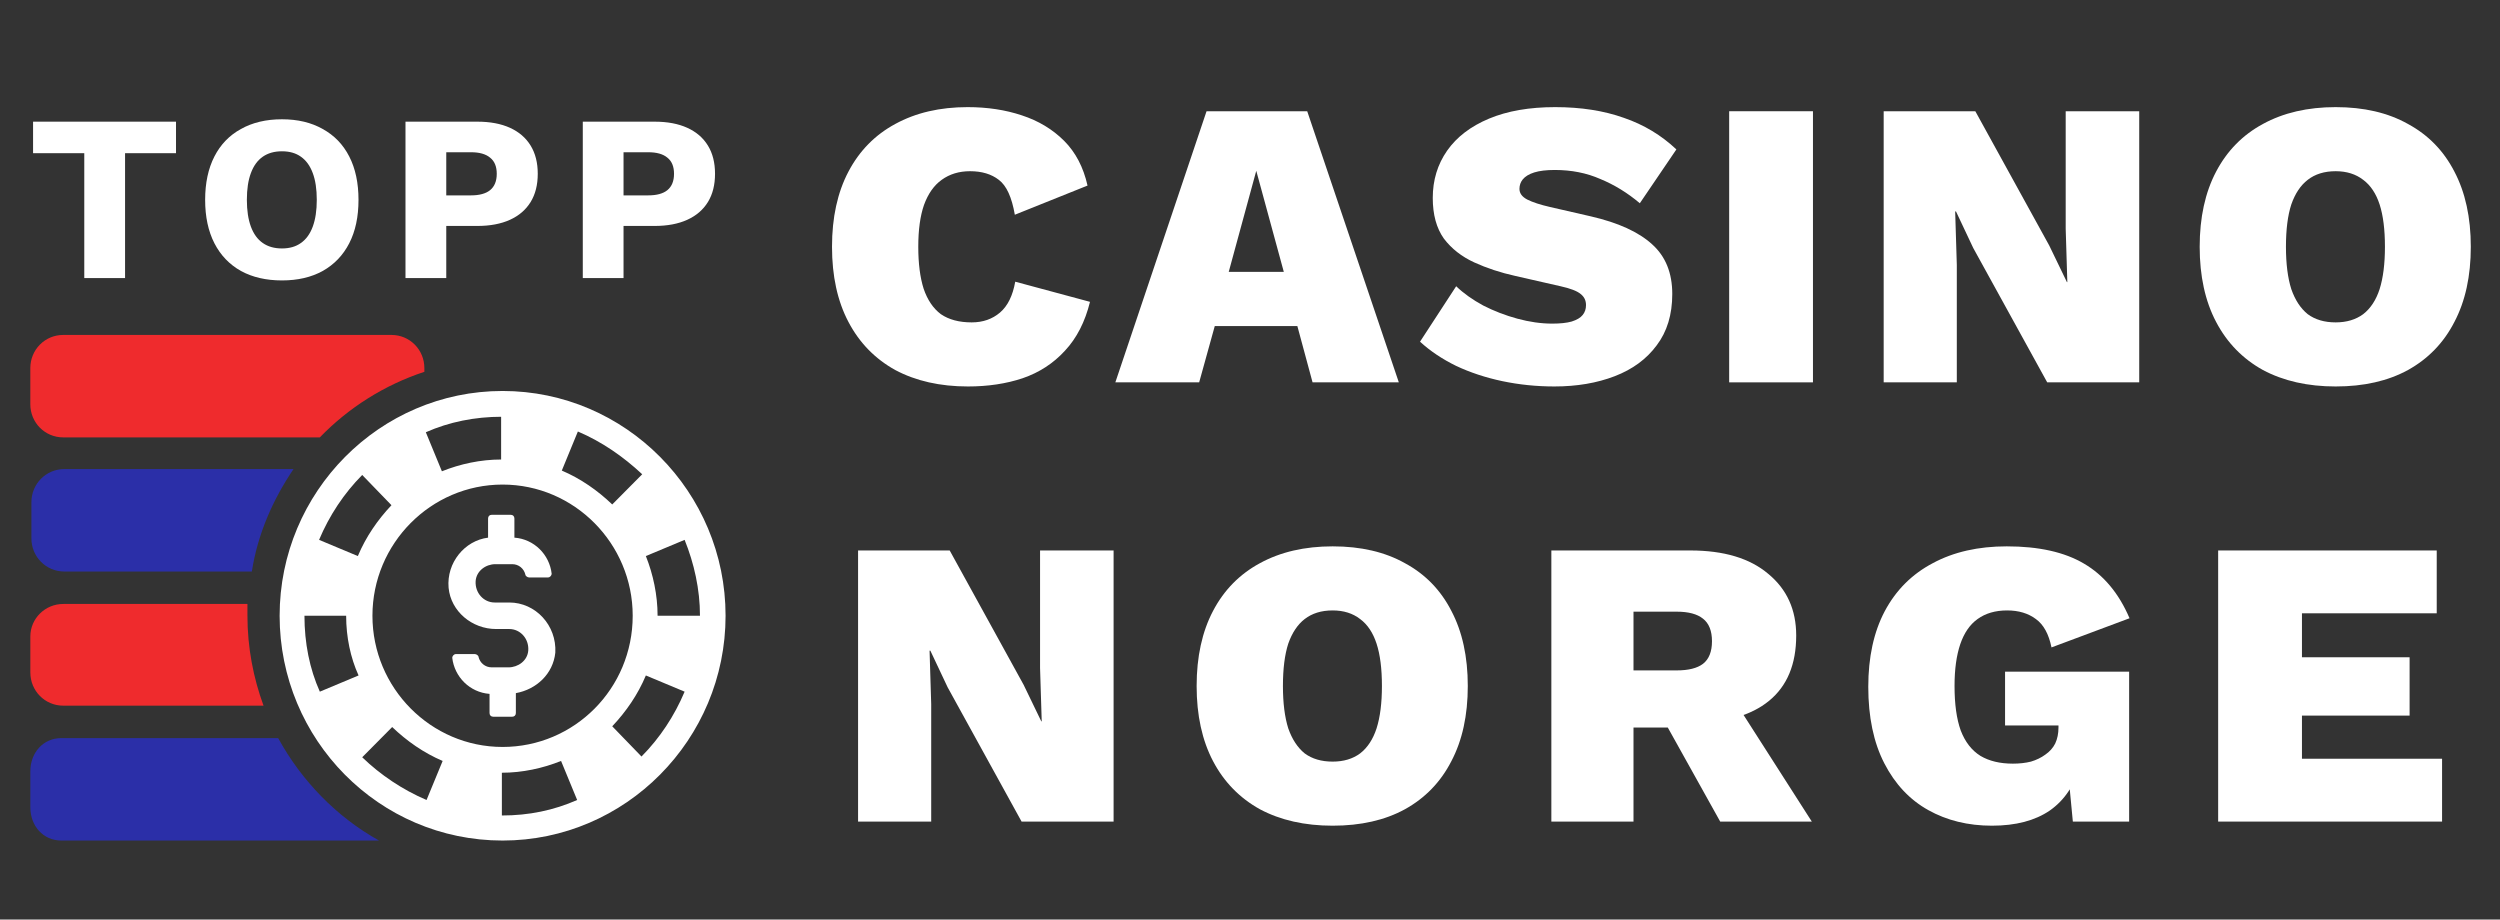 <svg width="87" height="32" viewBox="0 0 87 32" fill="none" xmlns="http://www.w3.org/2000/svg">
<rect x="0" y="0" width="87" height="32" fill="#333333" stroke="none"/>
<g clip-path="url(#clip0_6571_12958)">
<path d="M2.135 25.686H9.68C10.494 27.173 11.715 28.43 13.19 29.251H2.135C1.499 29.251 1.056 28.738 1.056 28.097V26.84C1.056 26.199 1.499 25.686 2.135 25.686Z" fill="#2B2FA8"/>
<path d="M2.201 21.018H8.611C8.611 21.146 8.611 21.3 8.611 21.428C8.611 22.531 8.815 23.583 9.171 24.557H2.201C1.565 24.557 1.056 24.044 1.056 23.403V22.146C1.056 21.531 1.565 21.018 2.201 21.018Z" fill="#EF2B2D"/>
<path d="M2.238 19.889C1.602 19.889 1.093 19.376 1.093 18.735V17.478C1.093 16.837 1.602 16.324 2.238 16.324H10.214C9.502 17.376 8.967 18.581 8.764 19.889H2.238Z" fill="#2B2FA8"/>
<path d="M2.2 11.656H13.623C14.259 11.656 14.768 12.169 14.768 12.81V12.939C13.369 13.4 12.122 14.195 11.13 15.221H2.2C1.564 15.221 1.055 14.709 1.055 14.067V12.81C1.055 12.169 1.564 11.656 2.2 11.656Z" fill="#EF2B2D"/>
<path d="M9.731 21.428C9.731 17.119 13.216 13.606 17.49 13.606C21.764 13.606 25.25 17.119 25.25 21.428C25.25 25.737 21.764 29.251 17.49 29.251C13.191 29.251 9.731 25.737 9.731 21.428ZM12.605 16.529C11.969 17.171 11.46 17.94 11.104 18.787L12.453 19.351C12.732 18.684 13.14 18.094 13.623 17.581L12.605 16.529ZM17.465 14.503C16.523 14.503 15.633 14.683 14.819 15.042L15.378 16.401C16.014 16.145 16.727 15.991 17.439 15.991V14.503H17.465ZM20.11 15.016L19.551 16.376C20.212 16.658 20.797 17.068 21.306 17.555L22.349 16.504C21.688 15.888 20.95 15.375 20.11 15.016ZM23.825 18.787L22.476 19.351C22.731 19.992 22.884 20.71 22.884 21.428H24.359C24.359 20.505 24.155 19.607 23.825 18.787ZM22.324 26.327C22.96 25.686 23.469 24.916 23.825 24.07L22.476 23.506C22.197 24.173 21.79 24.762 21.306 25.275L22.324 26.327ZM17.465 28.379C18.406 28.379 19.271 28.199 20.085 27.84L19.525 26.481C18.889 26.737 18.177 26.891 17.465 26.891V28.379ZM22.018 21.428C22.018 18.915 19.983 16.863 17.49 16.863C14.997 16.863 12.961 18.915 12.961 21.428C12.961 23.942 14.997 25.994 17.49 25.994C19.983 25.994 22.018 23.967 22.018 21.428ZM14.844 27.84L15.404 26.481C14.742 26.199 14.157 25.788 13.648 25.301L12.605 26.353C13.241 26.968 14.005 27.481 14.844 27.84ZM12.046 21.428H10.595C10.595 22.377 10.774 23.275 11.13 24.07L12.478 23.506C12.198 22.89 12.046 22.172 12.046 21.428Z" fill="white"/>
<path d="M17.723 20.967H17.214C16.832 20.967 16.527 20.633 16.552 20.223C16.578 19.864 16.909 19.633 17.239 19.633H17.824C18.053 19.633 18.231 19.787 18.282 19.992C18.282 20.043 18.359 20.095 18.41 20.095H19.071C19.147 20.095 19.198 20.018 19.198 19.966C19.122 19.299 18.588 18.761 17.901 18.71V18.043C17.901 17.966 17.85 17.915 17.773 17.915H17.112C17.036 17.915 16.985 17.966 16.985 18.043V18.71C16.171 18.812 15.535 19.582 15.611 20.454C15.688 21.274 16.425 21.89 17.265 21.89H17.723C18.104 21.89 18.41 22.223 18.384 22.634C18.359 22.993 18.028 23.224 17.697 23.224H17.112C16.883 23.224 16.705 23.07 16.654 22.864C16.654 22.813 16.578 22.762 16.527 22.762H15.866C15.789 22.762 15.738 22.839 15.738 22.89C15.815 23.557 16.349 24.096 17.036 24.147V24.814C17.036 24.891 17.087 24.942 17.163 24.942H17.824C17.901 24.942 17.952 24.891 17.952 24.814V24.121C18.664 23.993 19.249 23.454 19.325 22.711C19.376 21.762 18.638 20.967 17.723 20.967Z" fill="white"/>
</g>
<path d="M6.125 4.234V5.331H4.352V9.677H2.933V5.331H1.151V4.234H6.125Z" fill="white"/>
<path d="M9.812 4.151C10.361 4.151 10.834 4.264 11.23 4.489C11.632 4.709 11.94 5.028 12.154 5.446C12.369 5.864 12.476 6.367 12.476 6.955C12.476 7.544 12.369 8.047 12.154 8.465C11.94 8.882 11.632 9.204 11.23 9.43C10.834 9.649 10.361 9.759 9.812 9.759C9.262 9.759 8.786 9.649 8.385 9.43C7.983 9.204 7.675 8.882 7.461 8.465C7.247 8.047 7.139 7.544 7.139 6.955C7.139 6.367 7.247 5.864 7.461 5.446C7.675 5.028 7.983 4.709 8.385 4.489C8.786 4.264 9.262 4.151 9.812 4.151ZM9.812 5.265C9.548 5.265 9.325 5.328 9.144 5.454C8.962 5.581 8.825 5.77 8.731 6.023C8.638 6.271 8.591 6.581 8.591 6.955C8.591 7.324 8.638 7.634 8.731 7.887C8.825 8.14 8.962 8.33 9.144 8.456C9.325 8.583 9.548 8.646 9.812 8.646C10.076 8.646 10.296 8.583 10.472 8.456C10.653 8.33 10.79 8.14 10.884 7.887C10.977 7.634 11.024 7.324 11.024 6.955C11.024 6.581 10.977 6.271 10.884 6.023C10.79 5.77 10.653 5.581 10.472 5.454C10.296 5.328 10.076 5.265 9.812 5.265Z" fill="white"/>
<path d="M16.611 4.234C17.056 4.234 17.435 4.305 17.749 4.448C18.062 4.591 18.301 4.797 18.466 5.067C18.631 5.336 18.714 5.663 18.714 6.048C18.714 6.433 18.631 6.76 18.466 7.03C18.301 7.299 18.062 7.505 17.749 7.648C17.435 7.791 17.056 7.863 16.611 7.863H15.53V9.677H14.111V4.234H16.611ZM16.388 6.799C16.685 6.799 16.907 6.738 17.056 6.617C17.21 6.491 17.287 6.301 17.287 6.048C17.287 5.795 17.21 5.608 17.056 5.487C16.907 5.361 16.685 5.298 16.388 5.298H15.53V6.799H16.388Z" fill="white"/>
<path d="M22.78 4.234C23.225 4.234 23.605 4.305 23.918 4.448C24.232 4.591 24.471 4.797 24.636 5.067C24.801 5.336 24.883 5.663 24.883 6.048C24.883 6.433 24.801 6.76 24.636 7.03C24.471 7.299 24.232 7.505 23.918 7.648C23.605 7.791 23.225 7.863 22.78 7.863H21.699V9.677H20.281V4.234H22.78ZM22.557 6.799C22.854 6.799 23.077 6.738 23.225 6.617C23.379 6.491 23.456 6.301 23.456 6.048C23.456 5.795 23.379 5.608 23.225 5.487C23.077 5.361 22.854 5.298 22.557 5.298H21.699V6.799H22.557Z" fill="white"/>
<path d="M37.932 10.504C37.76 11.2 37.47 11.767 37.06 12.205C36.66 12.643 36.169 12.963 35.587 13.163C35.015 13.354 34.382 13.449 33.686 13.449C32.714 13.449 31.87 13.258 31.155 12.877C30.45 12.486 29.907 11.929 29.526 11.204C29.144 10.48 28.954 9.608 28.954 8.588C28.954 7.569 29.144 6.697 29.526 5.972C29.907 5.248 30.45 4.695 31.155 4.314C31.87 3.923 32.709 3.728 33.672 3.728C34.358 3.728 34.987 3.823 35.559 4.014C36.14 4.204 36.631 4.5 37.031 4.9C37.431 5.3 37.703 5.82 37.846 6.458L35.316 7.473C35.211 6.863 35.025 6.458 34.758 6.258C34.501 6.058 34.167 5.958 33.757 5.958C33.376 5.958 33.047 6.058 32.771 6.258C32.504 6.449 32.299 6.739 32.156 7.13C32.023 7.511 31.956 7.997 31.956 8.588C31.956 9.17 32.018 9.656 32.142 10.046C32.275 10.437 32.475 10.733 32.742 10.933C33.019 11.123 33.376 11.219 33.815 11.219C34.205 11.219 34.534 11.104 34.801 10.876C35.068 10.647 35.244 10.29 35.33 9.803L37.932 10.504Z" fill="white"/>
<path d="M48.679 13.306H45.677L45.148 11.347H42.274L41.731 13.306H38.814L41.988 3.871H45.491L48.679 13.306ZM42.76 9.46H44.676L43.718 5.944L42.76 9.46Z" fill="white"/>
<path d="M54.12 3.728C55.016 3.728 55.812 3.852 56.508 4.1C57.204 4.338 57.814 4.705 58.338 5.2L57.066 7.073C56.637 6.711 56.179 6.43 55.693 6.23C55.217 6.02 54.688 5.915 54.106 5.915C53.811 5.915 53.572 5.944 53.391 6.001C53.21 6.058 53.077 6.139 52.991 6.244C52.915 6.339 52.877 6.449 52.877 6.573C52.877 6.725 52.967 6.849 53.148 6.944C53.339 7.04 53.601 7.125 53.935 7.202L55.364 7.53C56.317 7.75 57.027 8.074 57.495 8.503C57.962 8.922 58.195 9.498 58.195 10.232C58.195 10.947 58.014 11.543 57.652 12.019C57.299 12.496 56.813 12.853 56.194 13.091C55.574 13.33 54.873 13.449 54.092 13.449C53.472 13.449 52.867 13.387 52.276 13.263C51.695 13.139 51.161 12.963 50.675 12.734C50.189 12.496 49.77 12.215 49.417 11.891L50.675 9.961C50.932 10.209 51.247 10.432 51.618 10.633C51.99 10.823 52.386 10.976 52.805 11.09C53.224 11.204 53.63 11.262 54.02 11.262C54.297 11.262 54.521 11.238 54.692 11.19C54.873 11.133 55.002 11.057 55.078 10.961C55.155 10.866 55.193 10.752 55.193 10.618C55.193 10.456 55.131 10.328 55.007 10.232C54.883 10.127 54.649 10.037 54.306 9.961L52.734 9.603C52.219 9.489 51.742 9.332 51.304 9.132C50.866 8.931 50.513 8.655 50.246 8.302C49.989 7.94 49.86 7.469 49.86 6.887C49.86 6.268 50.027 5.72 50.36 5.243C50.694 4.767 51.18 4.395 51.819 4.128C52.457 3.861 53.224 3.728 54.12 3.728Z" fill="white"/>
<path d="M63.091 3.871V13.306H60.175V3.871H63.091Z" fill="white"/>
<path d="M74.445 3.871V13.306H71.243L68.669 8.631L68.069 7.359H68.04L68.097 9.217V13.306H65.552V3.871H68.741L71.314 8.545L71.929 9.818H71.943L71.886 7.959V3.871H74.445Z" fill="white"/>
<path d="M81.281 3.728C82.263 3.728 83.101 3.923 83.797 4.314C84.502 4.695 85.041 5.248 85.413 5.972C85.794 6.697 85.984 7.569 85.984 8.588C85.984 9.608 85.794 10.48 85.413 11.204C85.041 11.929 84.502 12.486 83.797 12.877C83.101 13.258 82.263 13.449 81.281 13.449C80.309 13.449 79.465 13.258 78.75 12.877C78.045 12.486 77.502 11.929 77.121 11.204C76.739 10.48 76.549 9.608 76.549 8.588C76.549 7.569 76.739 6.697 77.121 5.972C77.502 5.248 78.045 4.695 78.75 4.314C79.465 3.923 80.309 3.728 81.281 3.728ZM81.281 5.958C80.89 5.958 80.566 6.058 80.309 6.258C80.061 6.449 79.87 6.735 79.737 7.116C79.613 7.497 79.551 7.988 79.551 8.588C79.551 9.179 79.613 9.67 79.737 10.061C79.87 10.442 80.061 10.733 80.309 10.933C80.566 11.123 80.89 11.219 81.281 11.219C81.662 11.219 81.981 11.123 82.239 10.933C82.496 10.733 82.687 10.442 82.811 10.061C82.934 9.67 82.996 9.179 82.996 8.588C82.996 7.988 82.934 7.497 82.811 7.116C82.687 6.735 82.496 6.449 82.239 6.258C81.981 6.058 81.662 5.958 81.281 5.958Z" fill="white"/>
<path d="M38.753 19.156V28.591H35.551L32.977 23.916L32.377 22.644H32.349L32.406 24.503V28.591H29.861V19.156H33.049L35.622 23.831L36.237 25.103H36.252L36.194 23.244V19.156H38.753Z" fill="white"/>
<path d="M46.376 19.013C47.357 19.013 48.196 19.208 48.892 19.599C49.597 19.98 50.136 20.533 50.507 21.258C50.889 21.982 51.079 22.854 51.079 23.873C51.079 24.893 50.889 25.765 50.507 26.49C50.136 27.214 49.597 27.771 48.892 28.162C48.196 28.543 47.357 28.734 46.376 28.734C45.403 28.734 44.56 28.543 43.845 28.162C43.14 27.771 42.596 27.214 42.215 26.49C41.834 25.765 41.643 24.893 41.643 23.873C41.643 22.854 41.834 21.982 42.215 21.258C42.596 20.533 43.14 19.98 43.845 19.599C44.56 19.208 45.403 19.013 46.376 19.013ZM46.376 21.243C45.985 21.243 45.661 21.343 45.403 21.543C45.156 21.734 44.965 22.02 44.831 22.401C44.708 22.782 44.646 23.273 44.646 23.873C44.646 24.464 44.708 24.955 44.831 25.346C44.965 25.727 45.156 26.018 45.403 26.218C45.661 26.409 45.985 26.504 46.376 26.504C46.757 26.504 47.076 26.409 47.333 26.218C47.591 26.018 47.781 25.727 47.905 25.346C48.029 24.955 48.091 24.464 48.091 23.873C48.091 23.273 48.029 22.782 47.905 22.401C47.781 22.02 47.591 21.734 47.333 21.543C47.076 21.343 46.757 21.243 46.376 21.243Z" fill="white"/>
<path d="M58.819 19.156C59.992 19.156 60.897 19.428 61.536 19.971C62.184 20.505 62.508 21.219 62.508 22.115C62.508 23.116 62.193 23.873 61.564 24.388C60.935 24.903 60.03 25.16 58.848 25.16L58.562 25.317H56.846V28.591H53.987V19.156H58.819ZM58.347 23.33C58.757 23.33 59.062 23.254 59.263 23.102C59.472 22.94 59.577 22.677 59.577 22.315C59.577 21.953 59.472 21.691 59.263 21.529C59.062 21.367 58.757 21.286 58.347 21.286H56.846V23.33H58.347ZM60.077 23.945L63.051 28.591H59.863L57.561 24.46L60.077 23.945Z" fill="white"/>
<path d="M69.319 28.734C68.49 28.734 67.751 28.553 67.103 28.191C66.455 27.829 65.945 27.285 65.573 26.561C65.201 25.837 65.016 24.951 65.016 23.902C65.016 22.873 65.206 21.996 65.588 21.272C65.978 20.538 66.536 19.98 67.26 19.599C67.984 19.208 68.842 19.013 69.834 19.013C70.949 19.013 71.845 19.213 72.521 19.613C73.208 20.014 73.737 20.648 74.108 21.515L71.392 22.53C71.297 22.063 71.115 21.734 70.849 21.543C70.582 21.343 70.248 21.243 69.848 21.243C69.438 21.243 69.095 21.343 68.819 21.543C68.552 21.734 68.352 22.025 68.218 22.415C68.085 22.806 68.018 23.292 68.018 23.873C68.018 24.503 68.089 25.017 68.232 25.418C68.385 25.818 68.614 26.113 68.919 26.304C69.224 26.485 69.6 26.575 70.048 26.575C70.277 26.575 70.486 26.552 70.677 26.504C70.868 26.447 71.034 26.366 71.177 26.261C71.33 26.156 71.444 26.027 71.521 25.875C71.597 25.713 71.635 25.527 71.635 25.317V25.246H69.776V23.373H74.094V28.591H72.135L71.907 26.204L72.364 26.661C72.192 27.328 71.849 27.843 71.335 28.205C70.82 28.558 70.148 28.734 69.319 28.734Z" fill="white"/>
<path d="M77.192 28.591V19.156H84.798V21.343H80.108V22.873H83.854V24.903H80.108V26.404H84.984V28.591H77.192Z" fill="white"/>
<defs>
<clipPath id="clip0_6571_12958">
<rect width="24.194" height="17.595" fill="white" transform="matrix(-1 0 0 1 25.25 11.656)"/>
</clipPath>
</defs>
</svg>
